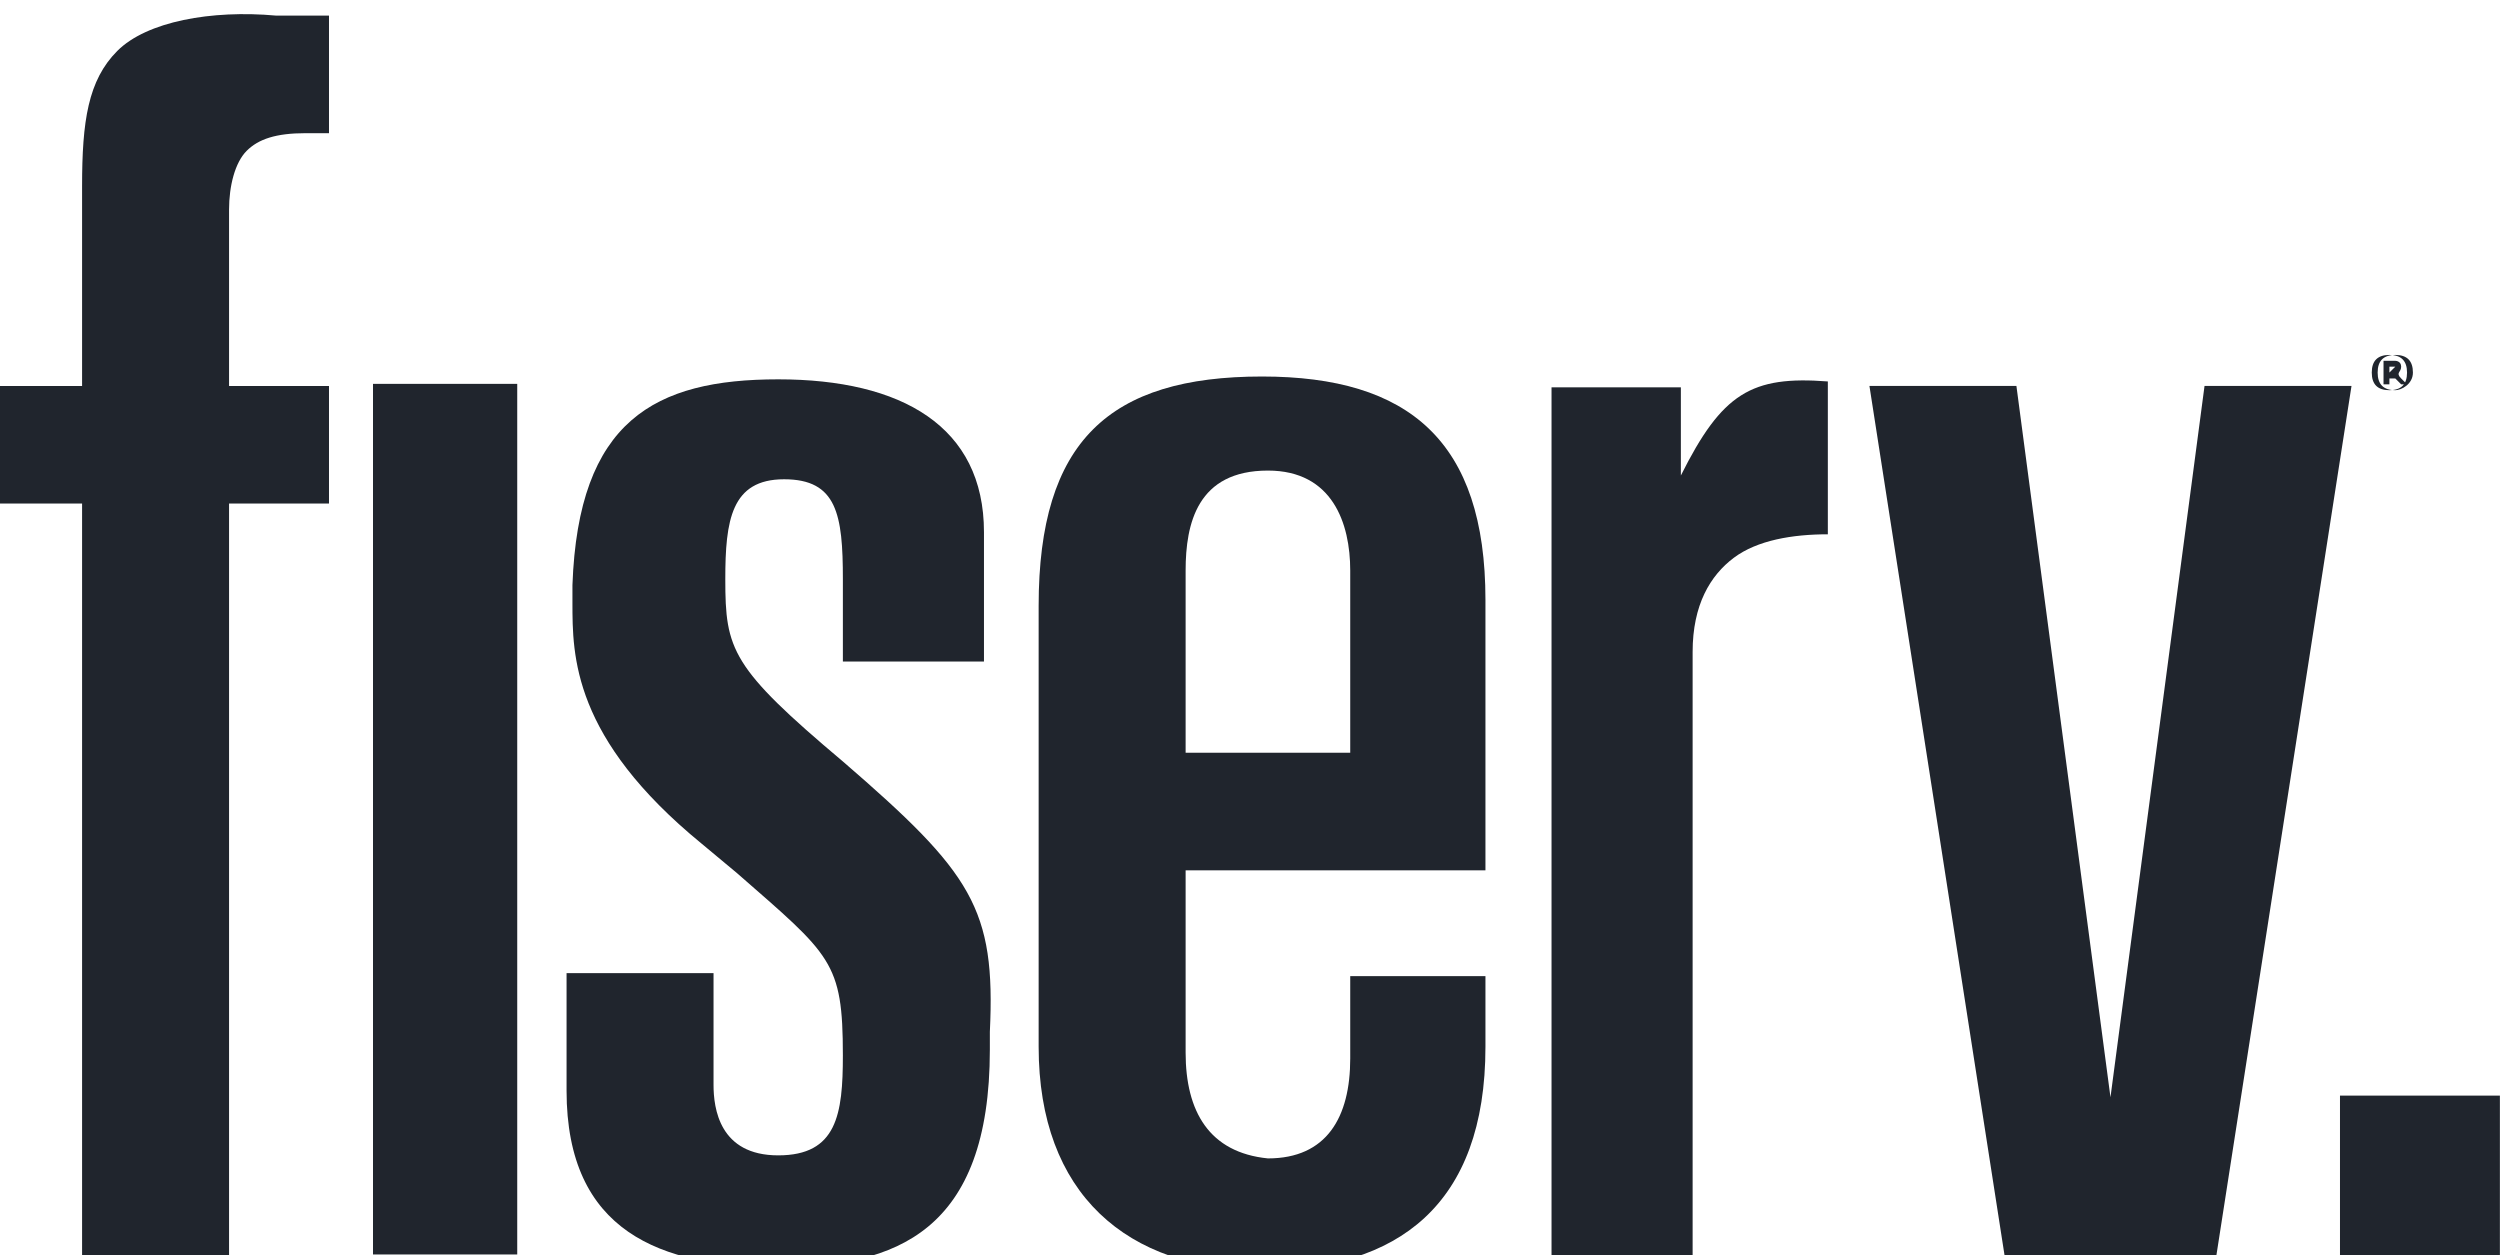 <?xml version="1.0" encoding="utf-8"?>
<!-- Generator: Adobe Illustrator 20.1.0, SVG Export Plug-In . SVG Version: 6.00 Build 0)  -->
<svg version="1.1"
	 id="svg3101" inkscape:version="0.48.1 " sodipodi:docname="fiservlogo.svg" xmlns:cc="http://creativecommons.org/ns#" xmlns:dc="http://purl.org/dc/elements/1.1/" xmlns:inkscape="http://www.inkscape.org/namespaces/inkscape" xmlns:rdf="http://www.w3.org/1999/02/22-rdf-syntax-ns#" xmlns:sodipodi="http://sodipodi.sourceforge.net/DTD/sodipodi-0.dtd" xmlns:svg="http://www.w3.org/2000/svg"
	 xmlns="http://www.w3.org/2000/svg" xmlns:xlink="http://www.w3.org/1999/xlink" x="0px" y="0px" viewBox="0 0 239.2 120.1"
	 style="enable-background:new 0 0 239.2 120.1;" xml:space="preserve">
<style type="text/css">
	.st0{fill:none;}
	.st1{fill:#20252D;}
</style>
<sodipodi:namedview  bordercolor="#666666" borderopacity="1.0" fit-margin-bottom="0" fit-margin-left="0" fit-margin-right="0" fit-margin-top="0" id="base" inkscape:current-layer="layer1" inkscape:cx="61.610053" inkscape:cy="83.263048" inkscape:document-units="px" inkscape:pageopacity="0.0" inkscape:pageshadow="2" inkscape:showpageshadow="false" inkscape:window-height="750" inkscape:window-maximized="1" inkscape:window-width="1280" inkscape:window-x="-8" inkscape:window-y="-8" inkscape:zoom="1" pagecolor="#ffffff" showborder="false" showgrid="false">
	</sodipodi:namedview>
<g id="layer1" transform="translate(-327.711,-579.872)" inkscape:groupmode="layer" inkscape:label="Layer 1">
	<g id="g2999" transform="matrix(5.625,0,0,-5.625,-7.133,1891.129)">
		<rect x="-1415.3" y="-1831.7" class="st0" width="3442.5" height="4455"/>
		<g id="g3001">
			<g id="g3007" transform="translate(100.471,226.975)">
				<path id="path3009" inkscape:connector-curvature="0" class="st1" d="M0-0.2c0-0.2-0.1-0.3-0.3-0.3c-0.2,0-0.3,0.1-0.3,0.3
					c0,0.2,0.1,0.3,0.3,0.3C-0.1,0.1,0,0,0-0.2 M0.1-0.2c0,0.2-0.1,0.3-0.3,0.3c-0.2,0-0.3-0.1-0.3-0.3c0-0.2,0.1-0.3,0.3-0.3
					C-0.1-0.5,0.1-0.4,0.1-0.2 M-0.1-0.1C-0.1,0-0.2,0-0.2,0h-0.2v-0.4h0.1v0.1h0.1l0.1-0.1h0.1l-0.1,0.1C-0.2-0.2-0.1-0.2-0.1-0.1
					 M-0.2-0.1C-0.2-0.1-0.2-0.2-0.2-0.1l-0.1-0.1v0.1L-0.2-0.1C-0.2-0.1-0.2-0.1-0.2-0.1"/>
			</g>
		</g>
	</g>
	<path id="path3011" inkscape:connector-curvature="0" class="st1" d="M566.9,684.7h-15.3v15.3h15.3V684.7z"/>
	<g id="g3013" transform="matrix(5.625,0,0,-5.625,520.641,615.67)">
		<path id="path3015" inkscape:connector-curvature="0" class="st1" d="M0-0.2l1.6-12.1L3.2-0.2h2.5L3.4-15h-3.6L-2.5-0.2H0z"/>
	</g>
	<g id="g3017" transform="matrix(5.625,0,0,-5.625,-7.133,1891.129)">
		<rect x="-1415.3" y="-1831.7" class="st0" width="3442.5" height="4455"/>
		<g id="g3019">
			<g id="g3025" transform="translate(60.924,226.747)">
				<path id="path3027" inkscape:connector-curvature="0" class="st1" d="M0-0.2h-1.4v-2H0V-15h2.5v12.8h1.7v2H2.5v3
					c0,0.4,0.1,0.8,0.3,1c0.2,0.2,0.5,0.3,1,0.3h0.4v2H3.3C2.2,6.2,1.1,6,0.6,5.5S0,4.3,0,3.2V-0.2z"/>
			</g>
		</g>
	</g>
	<path id="path3029" inkscape:connector-curvature="0" class="st1" d="M363.4,699.9h13.8v-83.3h-13.8V699.9z"/>
	<g id="g3031" transform="matrix(5.625,0,0,-5.625,-7.133,1891.129)">
		<g id="g3033">
			<g id="g3039" transform="translate(79.695,218.508)">
				<path id="path3041" inkscape:connector-curvature="0" class="st1" d="M0-0.2h5.1v4.6c0,2.7-1.3,3.8-3.8,3.8
					c-2.6,0-3.8-1.1-3.8-3.9v-7.5c0-2.5,1.5-3.8,3.8-3.8c2.3,0,3.8,1.1,3.8,3.8v1.2H2.8l0-1.4c0-1-0.4-1.7-1.4-1.7
					C0.4-5,0-4.3,0-3.3V-0.2z M0,4.9c0,0.8,0.2,1.7,1.4,1.7c1.1,0,1.4-0.9,1.4-1.7V1.8H0C0,1.8,0,4.9,0,4.9z"/>
			</g>
			<g id="g3043" transform="translate(73.865,220.36)">
				<path id="path3045" inkscape:connector-curvature="0" class="st1" d="M0-0.2c-1.9,1.6-2,1.9-2,3.1c0,1,0.1,1.7,1,1.7
					c0.9,0,1-0.6,1-1.7V1.5h2.4v2.2c0,1.8-1.4,2.6-3.5,2.6c-2.1,0-3.4-0.7-3.5-3.5c0-0.5,0-0.5,0-0.3c0-0.9,0-2.3,2.2-4.1l0.6-0.5
					c1.6-1.4,1.8-1.5,1.8-3.1c0-1-0.1-1.7-1.1-1.7s-1.1,0.8-1.1,1.2v1.9h-2.5v-2c0-2.4,1.6-3,3.6-3c2,0,3.6,0.6,3.6,3.7v0.3
					C2.6-2.7,2.2-2.1,0-0.2"/>
			</g>
			<g id="g3047" transform="translate(88.119,225.224)">
				<path id="path3049" inkscape:connector-curvature="0" class="st1" d="M0-0.2v1.5h-2.2v-14.8h2.4v10.3c0,0.8,0.3,1.3,0.7,1.6
					c0.4,0.3,1,0.4,1.6,0.4v2.6C1.2,1.5,0.7,1.2,0-0.2L0-0.2z"/>
			</g>
		</g>
	</g>
</g>
</svg>
